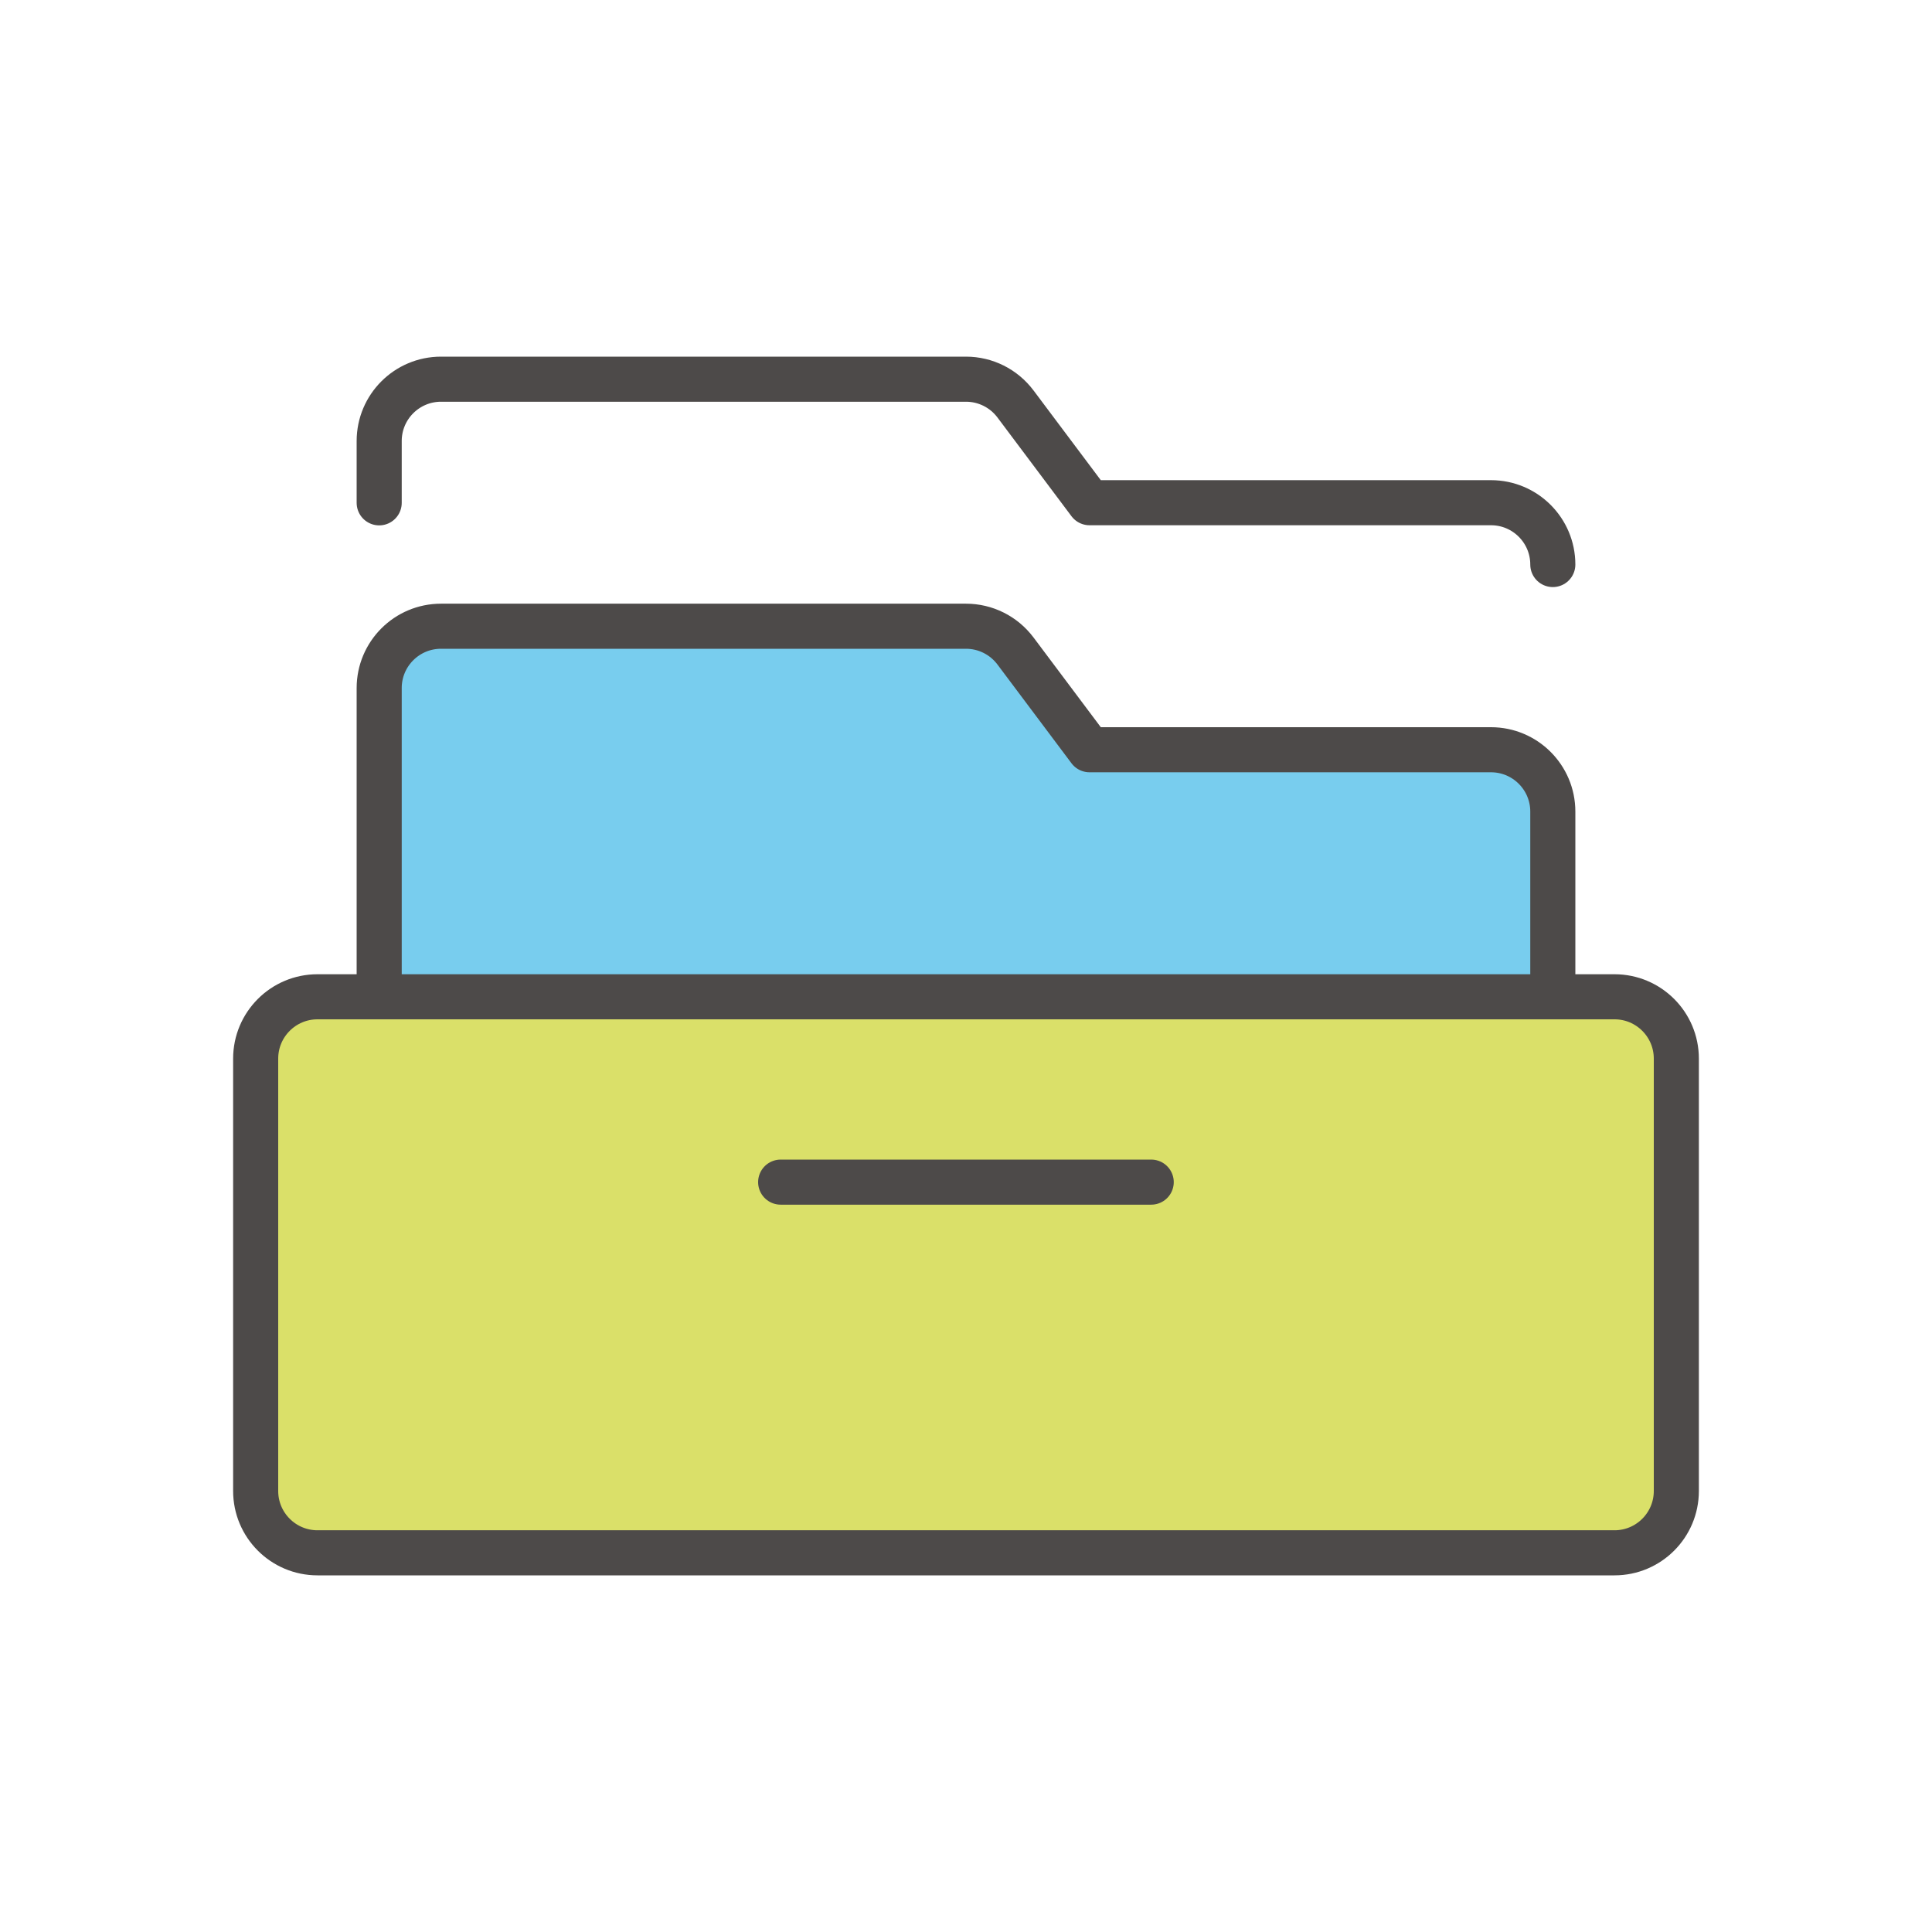 <?xml version="1.0" encoding="UTF-8"?><svg id="a" xmlns="http://www.w3.org/2000/svg" viewBox="0 0 150 150"><defs><style>.f{fill:none;}.f,.g,.h{stroke:#4d4a49;stroke-linecap:round;stroke-linejoin:round;stroke-width:3.5px;}.g{fill:#dae069;}.h{fill:#78cdee;}</style></defs><path id="b" class="h" d="M29.44,77.4v-23.98c0-2.65,2.15-4.8,4.8-4.8h40.76c1.51,0,2.93,.71,3.84,1.92l5.75,7.67h31.17c2.65,0,4.8,2.15,4.8,4.8v14.39"/><path id="c" class="f" d="M29.44,39.04v-4.8c0-2.65,2.15-4.8,4.8-4.8h40.76c1.51,0,2.93,.71,3.84,1.92l5.75,7.67h31.17c2.65,0,4.8,2.15,4.8,4.8"/><path id="d" class="g" d="M19.85,82.19c0-2.65,2.15-4.8,4.8-4.8H125.35c2.65,0,4.8,2.15,4.8,4.8v33.57c0,2.65-2.15,4.8-4.8,4.8H24.65c-2.65,0-4.8-2.15-4.8-4.8v-33.57Z"/><path id="e" class="f" d="M60.61,91.78h28.77"/></svg>
